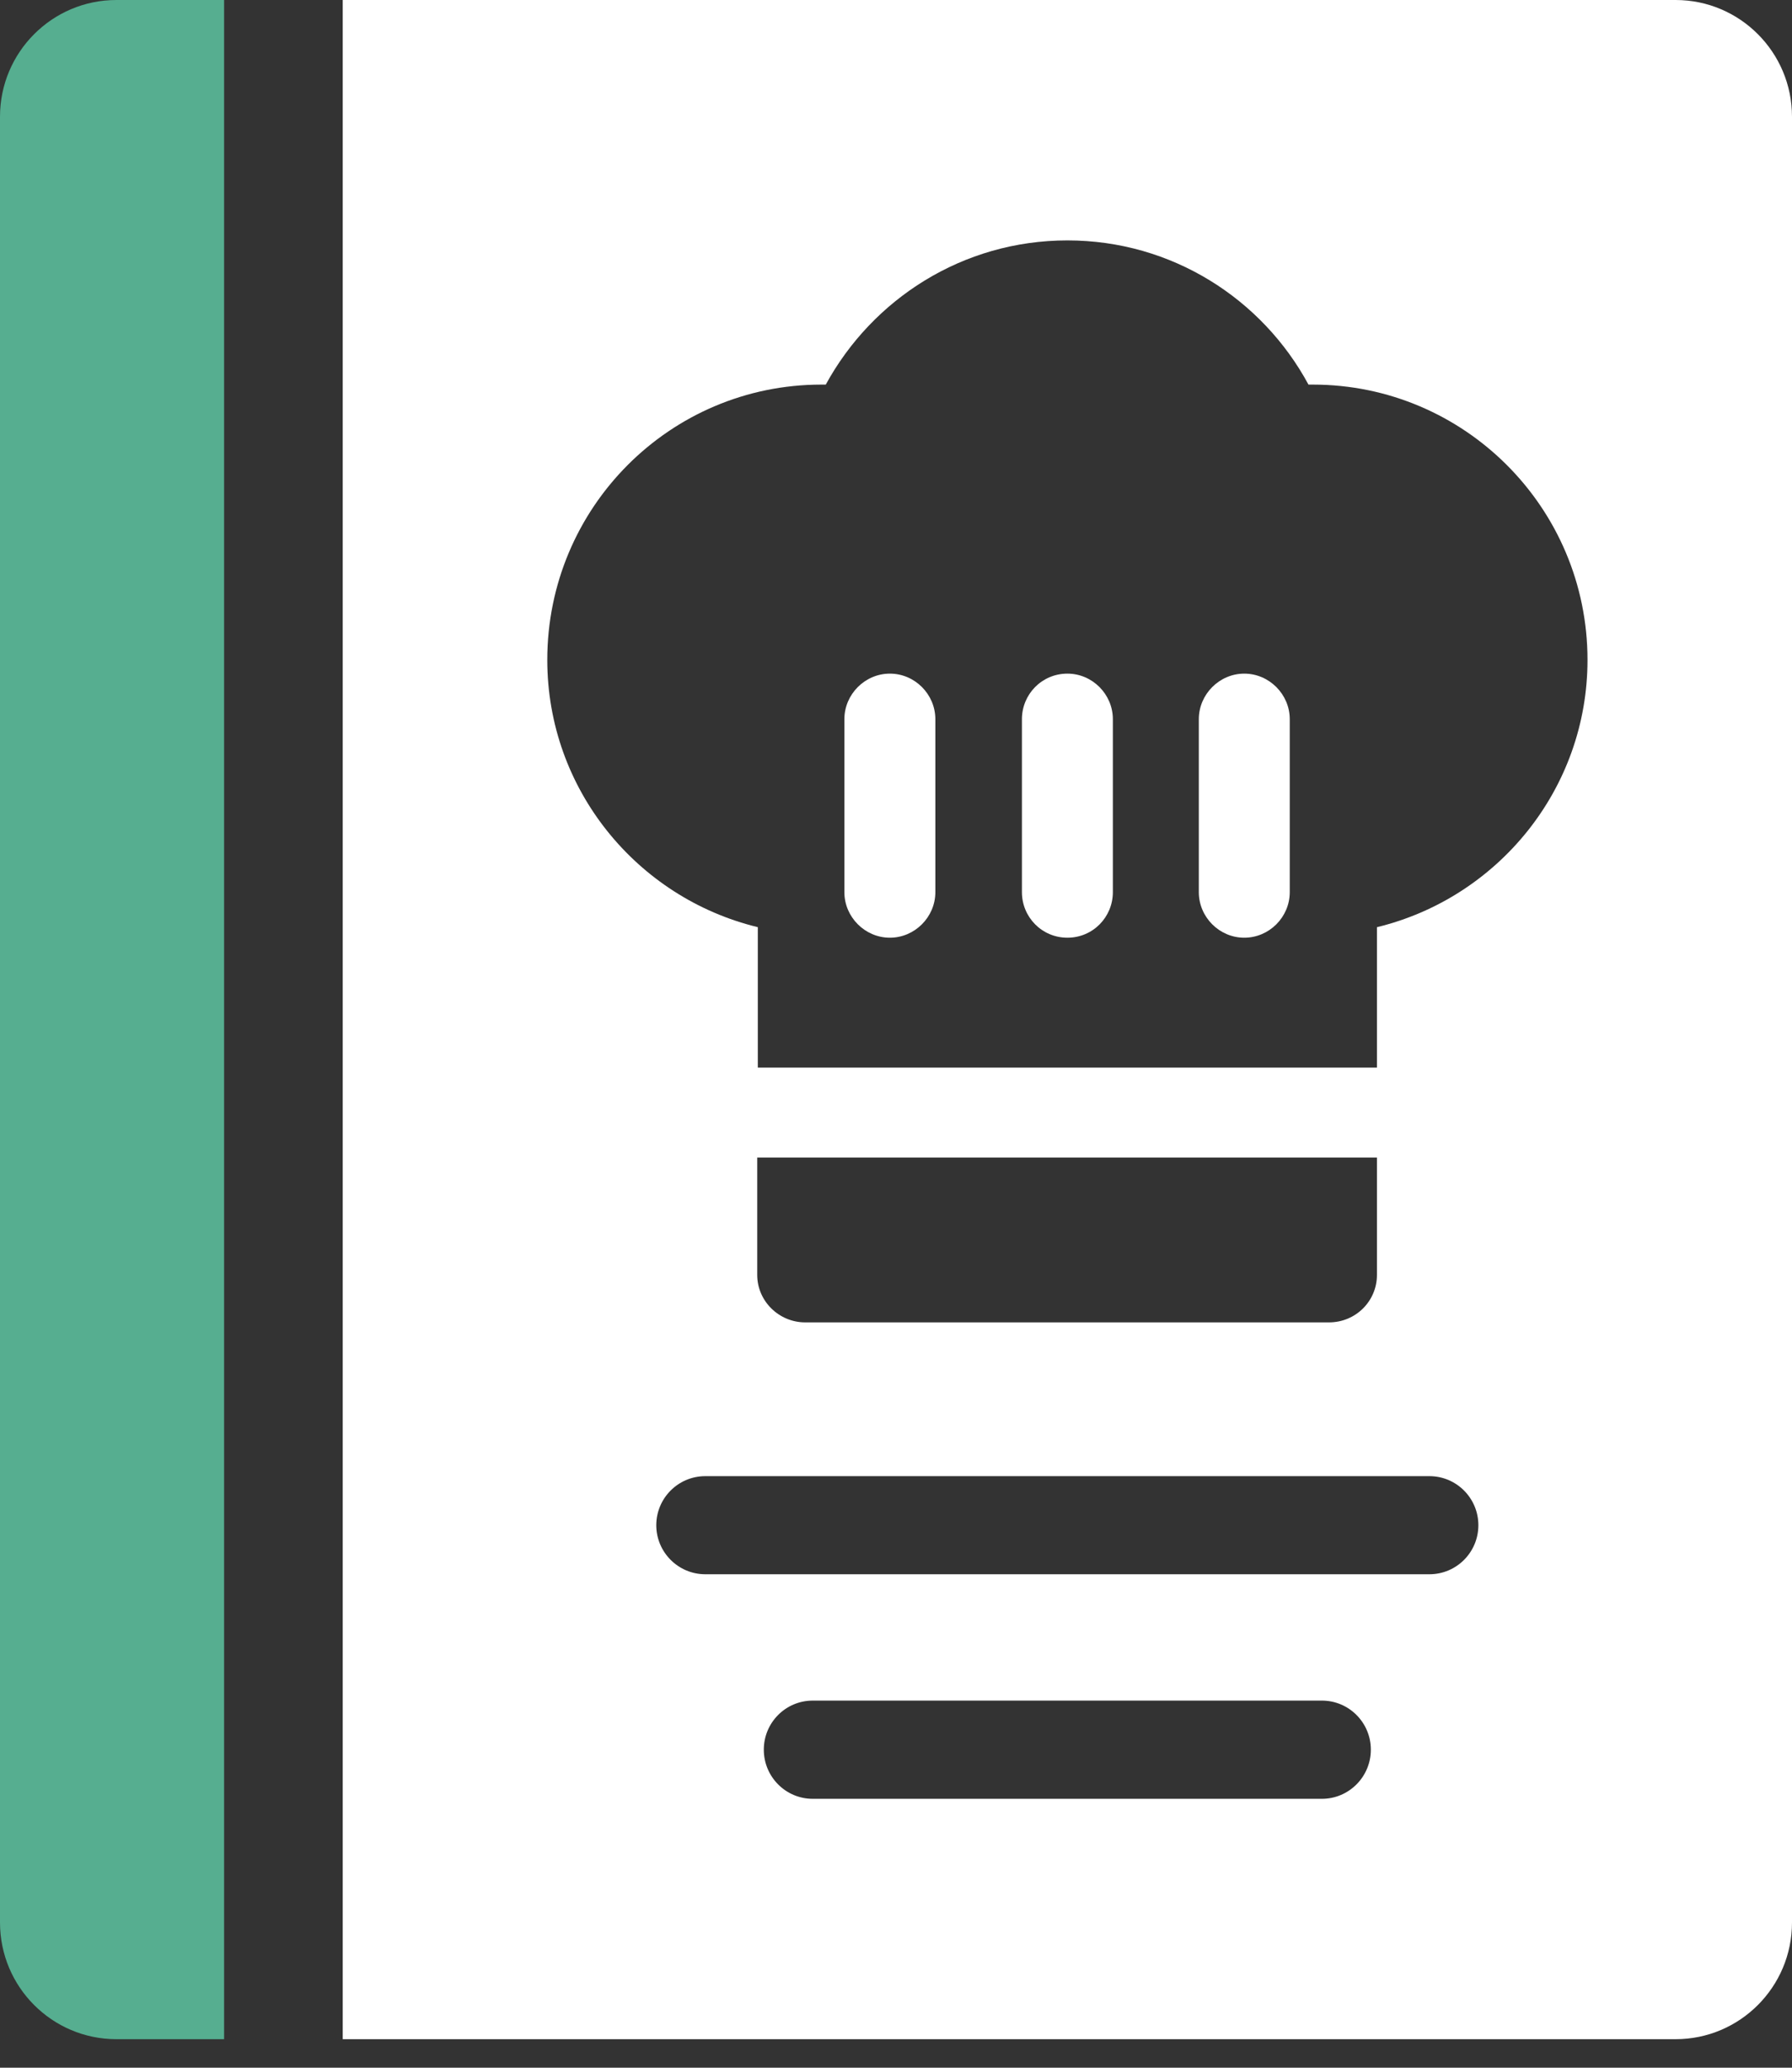 <svg width="52" height="60" viewBox="0 0 52 60" fill="none" xmlns="http://www.w3.org/2000/svg">
<rect x="0" y="0" width="52" height="60" fill="#333333" stroke="none"/>
<path d="M3.378 0H6.503V59.172H3.378C1.513 59.172 0 57.656 0 55.786V3.386C0 1.517 1.513 0 3.378 0Z" fill="#56AE90"/>
<path d="M36.106 19.547C35.385 19.547 34.787 20.146 34.787 20.87V25.888C34.787 26.611 35.382 27.21 36.106 27.21C36.831 27.21 37.426 26.611 37.426 25.888V20.87C37.426 20.146 36.828 19.547 36.106 19.547Z" fill="white"/>
<path d="M25.822 19.547C25.1 19.547 24.502 20.146 24.502 20.87V25.888C24.502 26.611 25.1 27.21 25.822 27.21C26.544 27.21 27.142 26.611 27.142 25.888V20.87C27.142 20.146 26.546 19.547 25.822 19.547Z" fill="white"/>
<path d="M30.974 19.547C30.233 19.547 29.654 20.146 29.654 20.87V25.888C29.654 26.611 30.233 27.21 30.974 27.21C31.715 27.21 32.293 26.611 32.293 25.888V20.87C32.293 20.146 31.698 19.547 30.974 19.547Z" fill="white"/>
<path d="M48.622 0H9.945V59.172H48.622C50.487 59.172 52 57.656 52 55.786V3.386C52 1.517 50.487 0 48.622 0ZM38.359 52.197H23.584C22.8 52.197 22.164 51.559 22.164 50.771C22.164 49.983 22.8 49.347 23.584 49.347H38.359C39.143 49.347 39.779 49.985 39.779 50.771C39.779 51.557 39.143 52.197 38.359 52.197ZM41.478 45.681H20.467C19.683 45.681 19.044 45.044 19.044 44.258C19.044 43.472 19.68 42.834 20.467 42.834H41.478C42.263 42.834 42.899 43.472 42.899 44.258C42.899 45.044 42.263 45.681 41.478 45.681ZM21.973 36.995V33.589H39.956V36.995C39.956 37.754 39.341 38.372 38.564 38.372H23.364C22.606 38.372 21.973 37.757 21.973 36.995ZM39.956 26.904V30.98H21.99V26.904C18.482 26.053 15.881 22.899 15.881 19.149C15.881 14.728 19.444 11.16 23.835 11.16H23.962C25.317 8.677 27.938 6.976 30.974 6.976C34.01 6.976 36.63 8.679 37.969 11.16H38.096C42.487 11.16 46.066 14.728 46.066 19.149C46.066 22.899 43.463 26.053 39.958 26.904H39.956Z" fill="white"/>
</svg>

